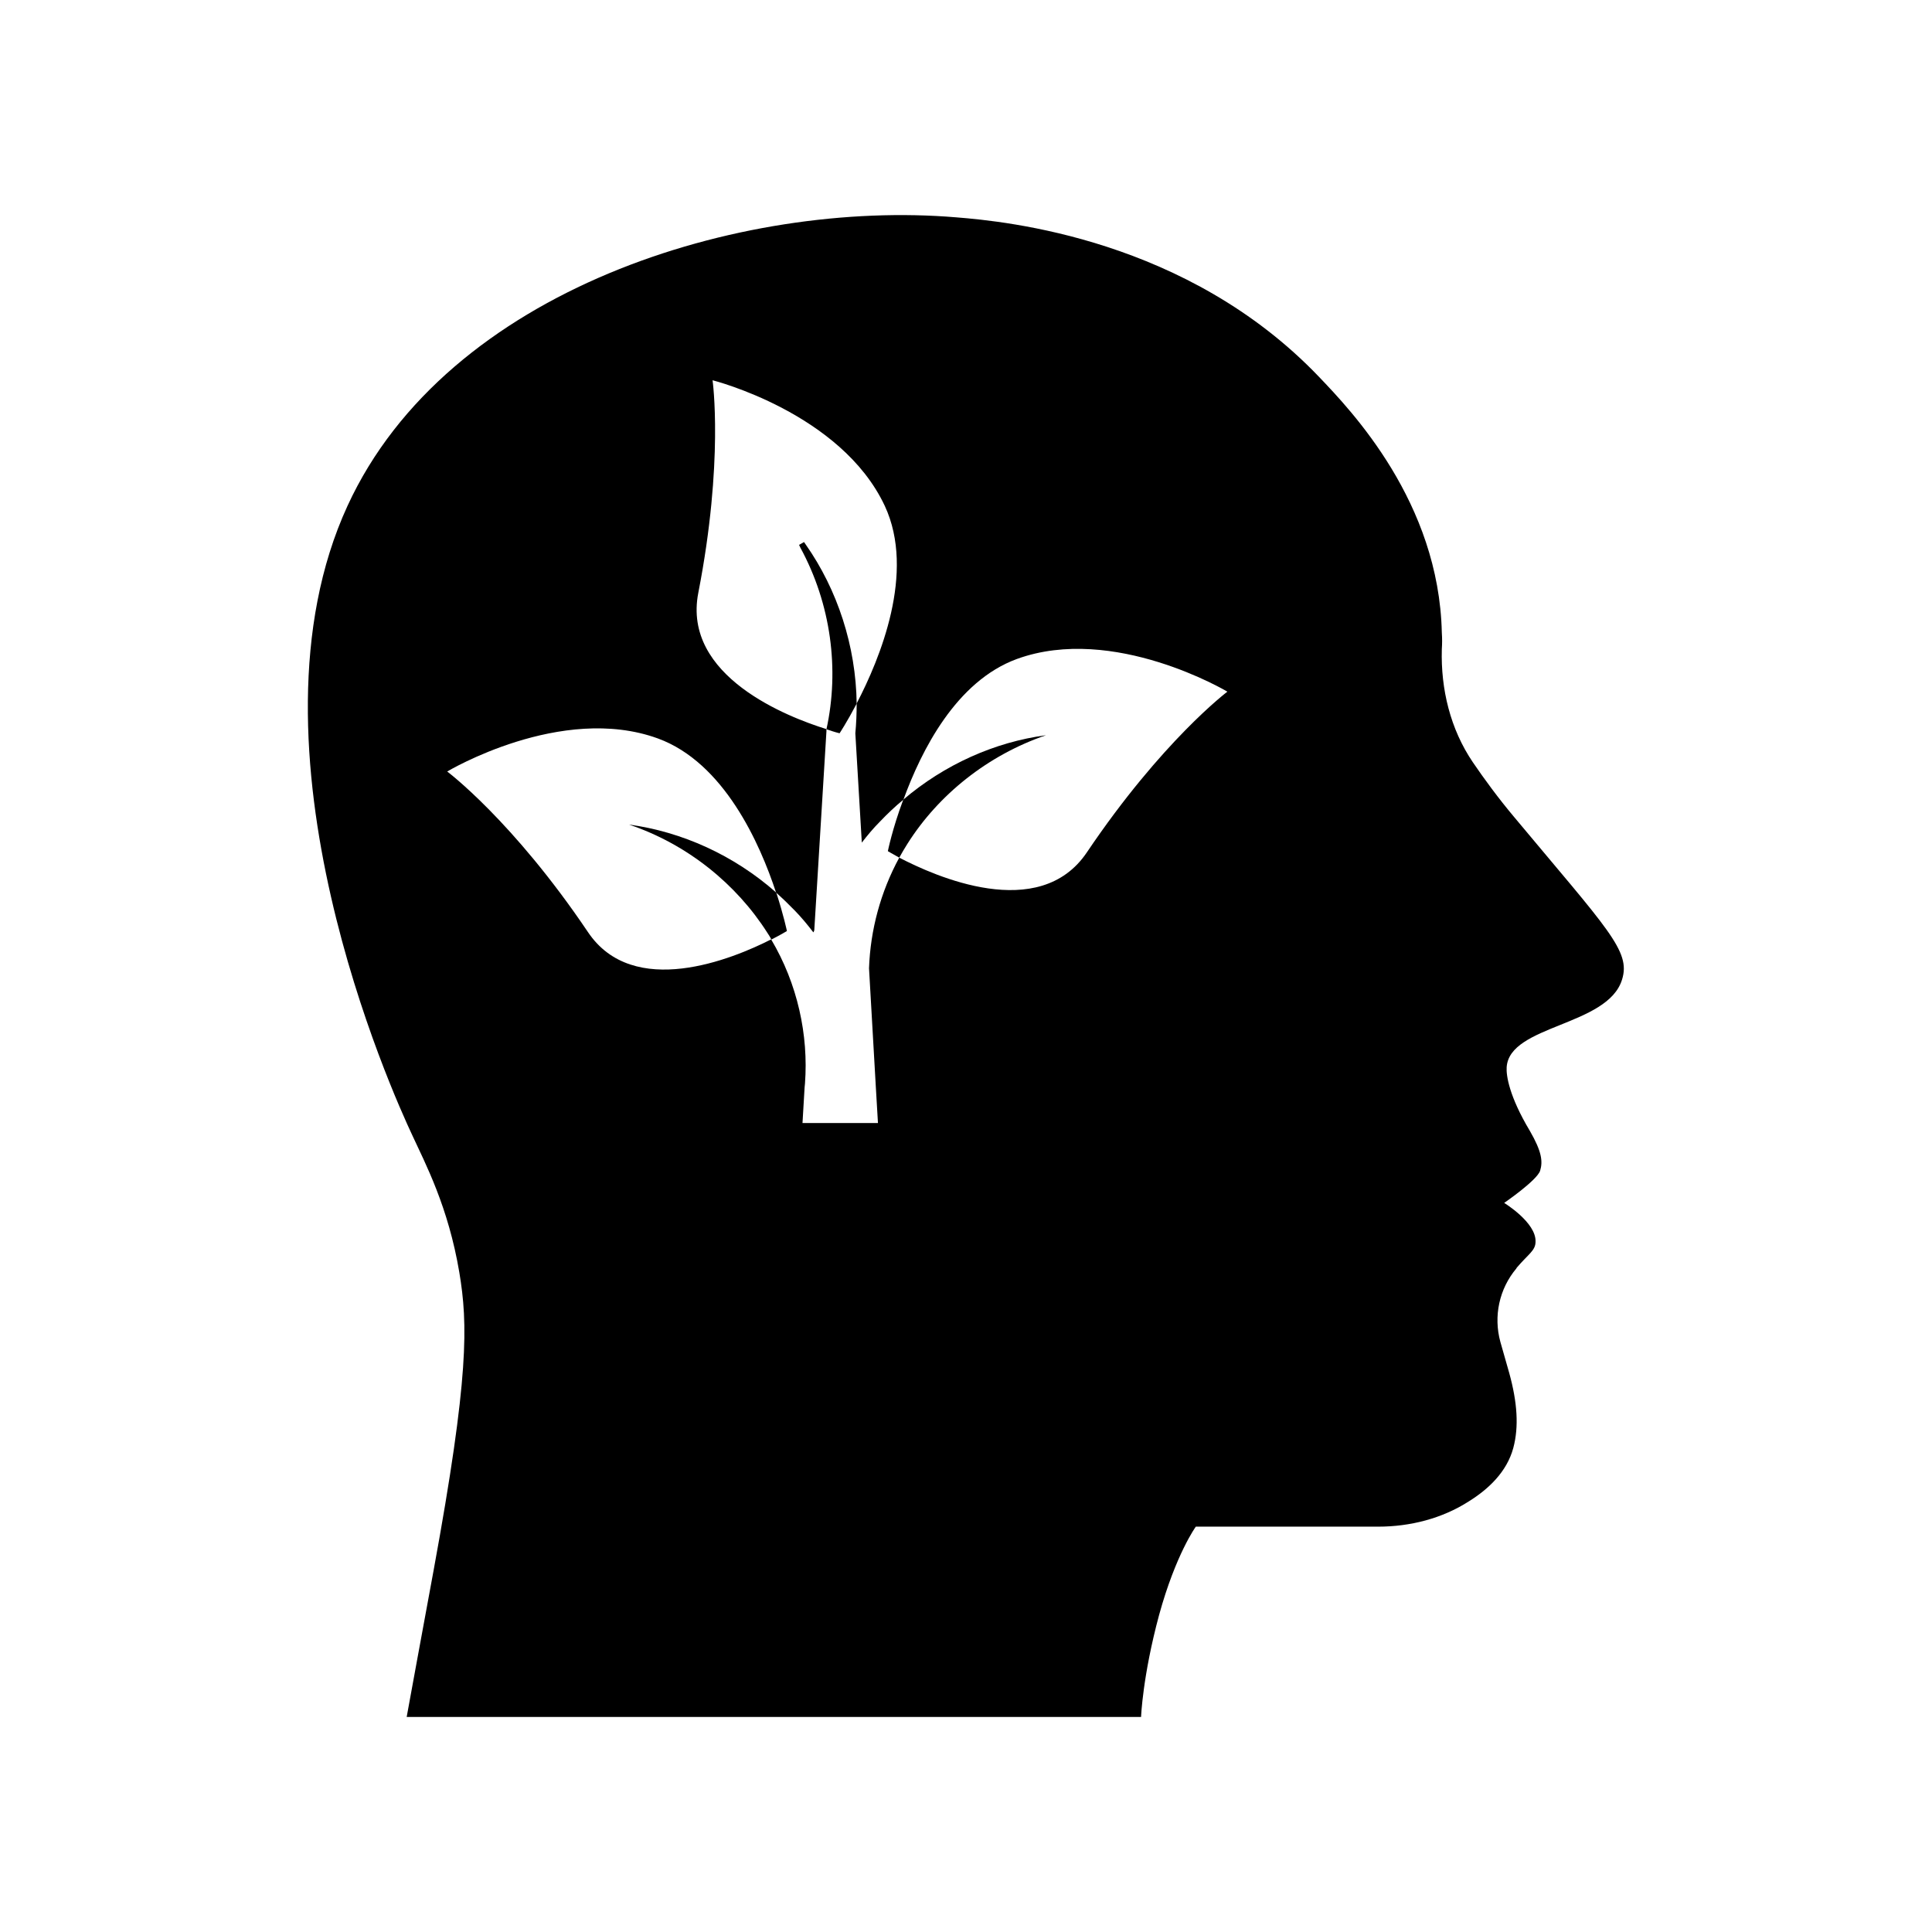<?xml version="1.0" encoding="UTF-8"?>
<!-- Uploaded to: SVG Repo, www.svgrepo.com, Generator: SVG Repo Mixer Tools -->
<svg fill="#000000" width="800px" height="800px" version="1.1" viewBox="144 144 512 512" xmlns="http://www.w3.org/2000/svg">
 <g>
  <path d="m371.03 330.47c-0.203-15.266-5.09-30.18-13.504-42.168l-0.453-0.656-1.309 0.754 0.352 0.754c8.113 14.914 10.379 32.242 6.902 48.113 2.168 0.754 3.477 1.059 3.477 1.059 0 0.004 1.965-2.969 4.535-7.856z"/>
  <path d="m349.72 380.55c-11.234-9.926-24.988-16.121-39.047-18.035 15.469 5.188 28.465 15.77 36.676 28.668 0.352 0.555 0.754 1.109 1.059 1.812 2.57-1.309 4.133-2.266 4.133-2.266 0-0.004-0.855-4.133-2.82-10.18z"/>
  <path d="m421.21 338.84c-13.602 1.812-26.902 7.758-37.836 17.078-2.922 7.809-4.082 13.652-4.082 13.652s1.109 0.656 3.023 1.715c0.656-1.211 1.41-2.469 2.168-3.68 8.211-12.996 21.262-23.477 36.727-28.766z"/>
  <path d="m534.31 345.99c-5.945-8.766-8.516-19.348-8.211-29.977 0.102-1.41 0.102-2.82 0-4.332-0.754-34.613-23.98-58.844-32.547-67.812-34.914-36.527-82.727-41.211-96.125-42.27-56.98-4.785-134.87 18.941-161.32 76.43-29.625 64.336 12.191 156.23 17.078 166.66 3.578 7.758 9.621 19.145 12.543 36.527 2.266 13.602 2.621 27.457-6.801 78.848-3.324 18.086-5.945 32.242-7.152 38.945h194.62s0.402-10.832 4.785-27.055c4.434-16.121 9.723-23.375 9.723-23.375h48.316c8.516 0 16.977-2.168 24.031-6.699 5.188-3.223 10.078-7.809 11.789-14.156 1.512-5.644 1.059-12.09-1.059-19.801l-2.367-8.312c-1.863-6.801-0.301-14.055 4.231-19.445l0.102-0.203c3.125-3.68 4.988-4.535 4.988-6.902 0.203-5.09-8.312-10.277-8.312-10.277s8.664-5.945 9.523-8.516c0.754-2.469 0.453-5.09-2.719-10.578-5.492-9.168-6.297-14.711-6.144-16.879 0.754-11.234 26.801-10.832 30.582-23.227 2.367-7.559-3.777-13.301-28.566-43.023-4.285-5.098-7.965-10.137-10.988-14.57zm-102.27 23.883c-12.645 18.793-40.457 6.246-49.727 1.41-4.988 9.168-7.656 19.246-8.012 29.32l1.812 31.59 0.555 9.422h-19.996l0.555-9.422 0.102-1.059c0.957-12.848-1.965-26.398-8.969-38.188-10.176 5.188-36.527 16.02-48.566-1.965-19.902-29.523-37.281-42.523-37.281-42.523s30.18-18.086 55.82-8.766c17.531 6.398 27.055 27.809 31.336 40.859 1.715 1.512 3.375 3.125 4.988 4.785 1.812 1.863 3.375 3.777 4.887 5.742 0.152-0.148 0.152-0.352 0.25-0.551l3.223-52.75v-0.555c-10.078-3.125-38.289-13.957-33.957-36.125 6.801-34.914 3.777-56.324 3.777-56.324s34.059 8.566 45.645 33.301c8.211 17.633-1.309 40.559-7.457 52.348 0 2.621-0.102 5.289-0.352 7.91l1.715 28.969c1.512-1.965 3.125-3.879 4.785-5.543 1.965-2.066 4.082-4.082 6.246-5.844 4.734-13 13.957-31.387 30.078-37.281 25.645-9.32 55.773 8.664 55.773 8.664 0.004 0-17.328 13.051-37.23 42.574z"/>
 </g>
</svg>